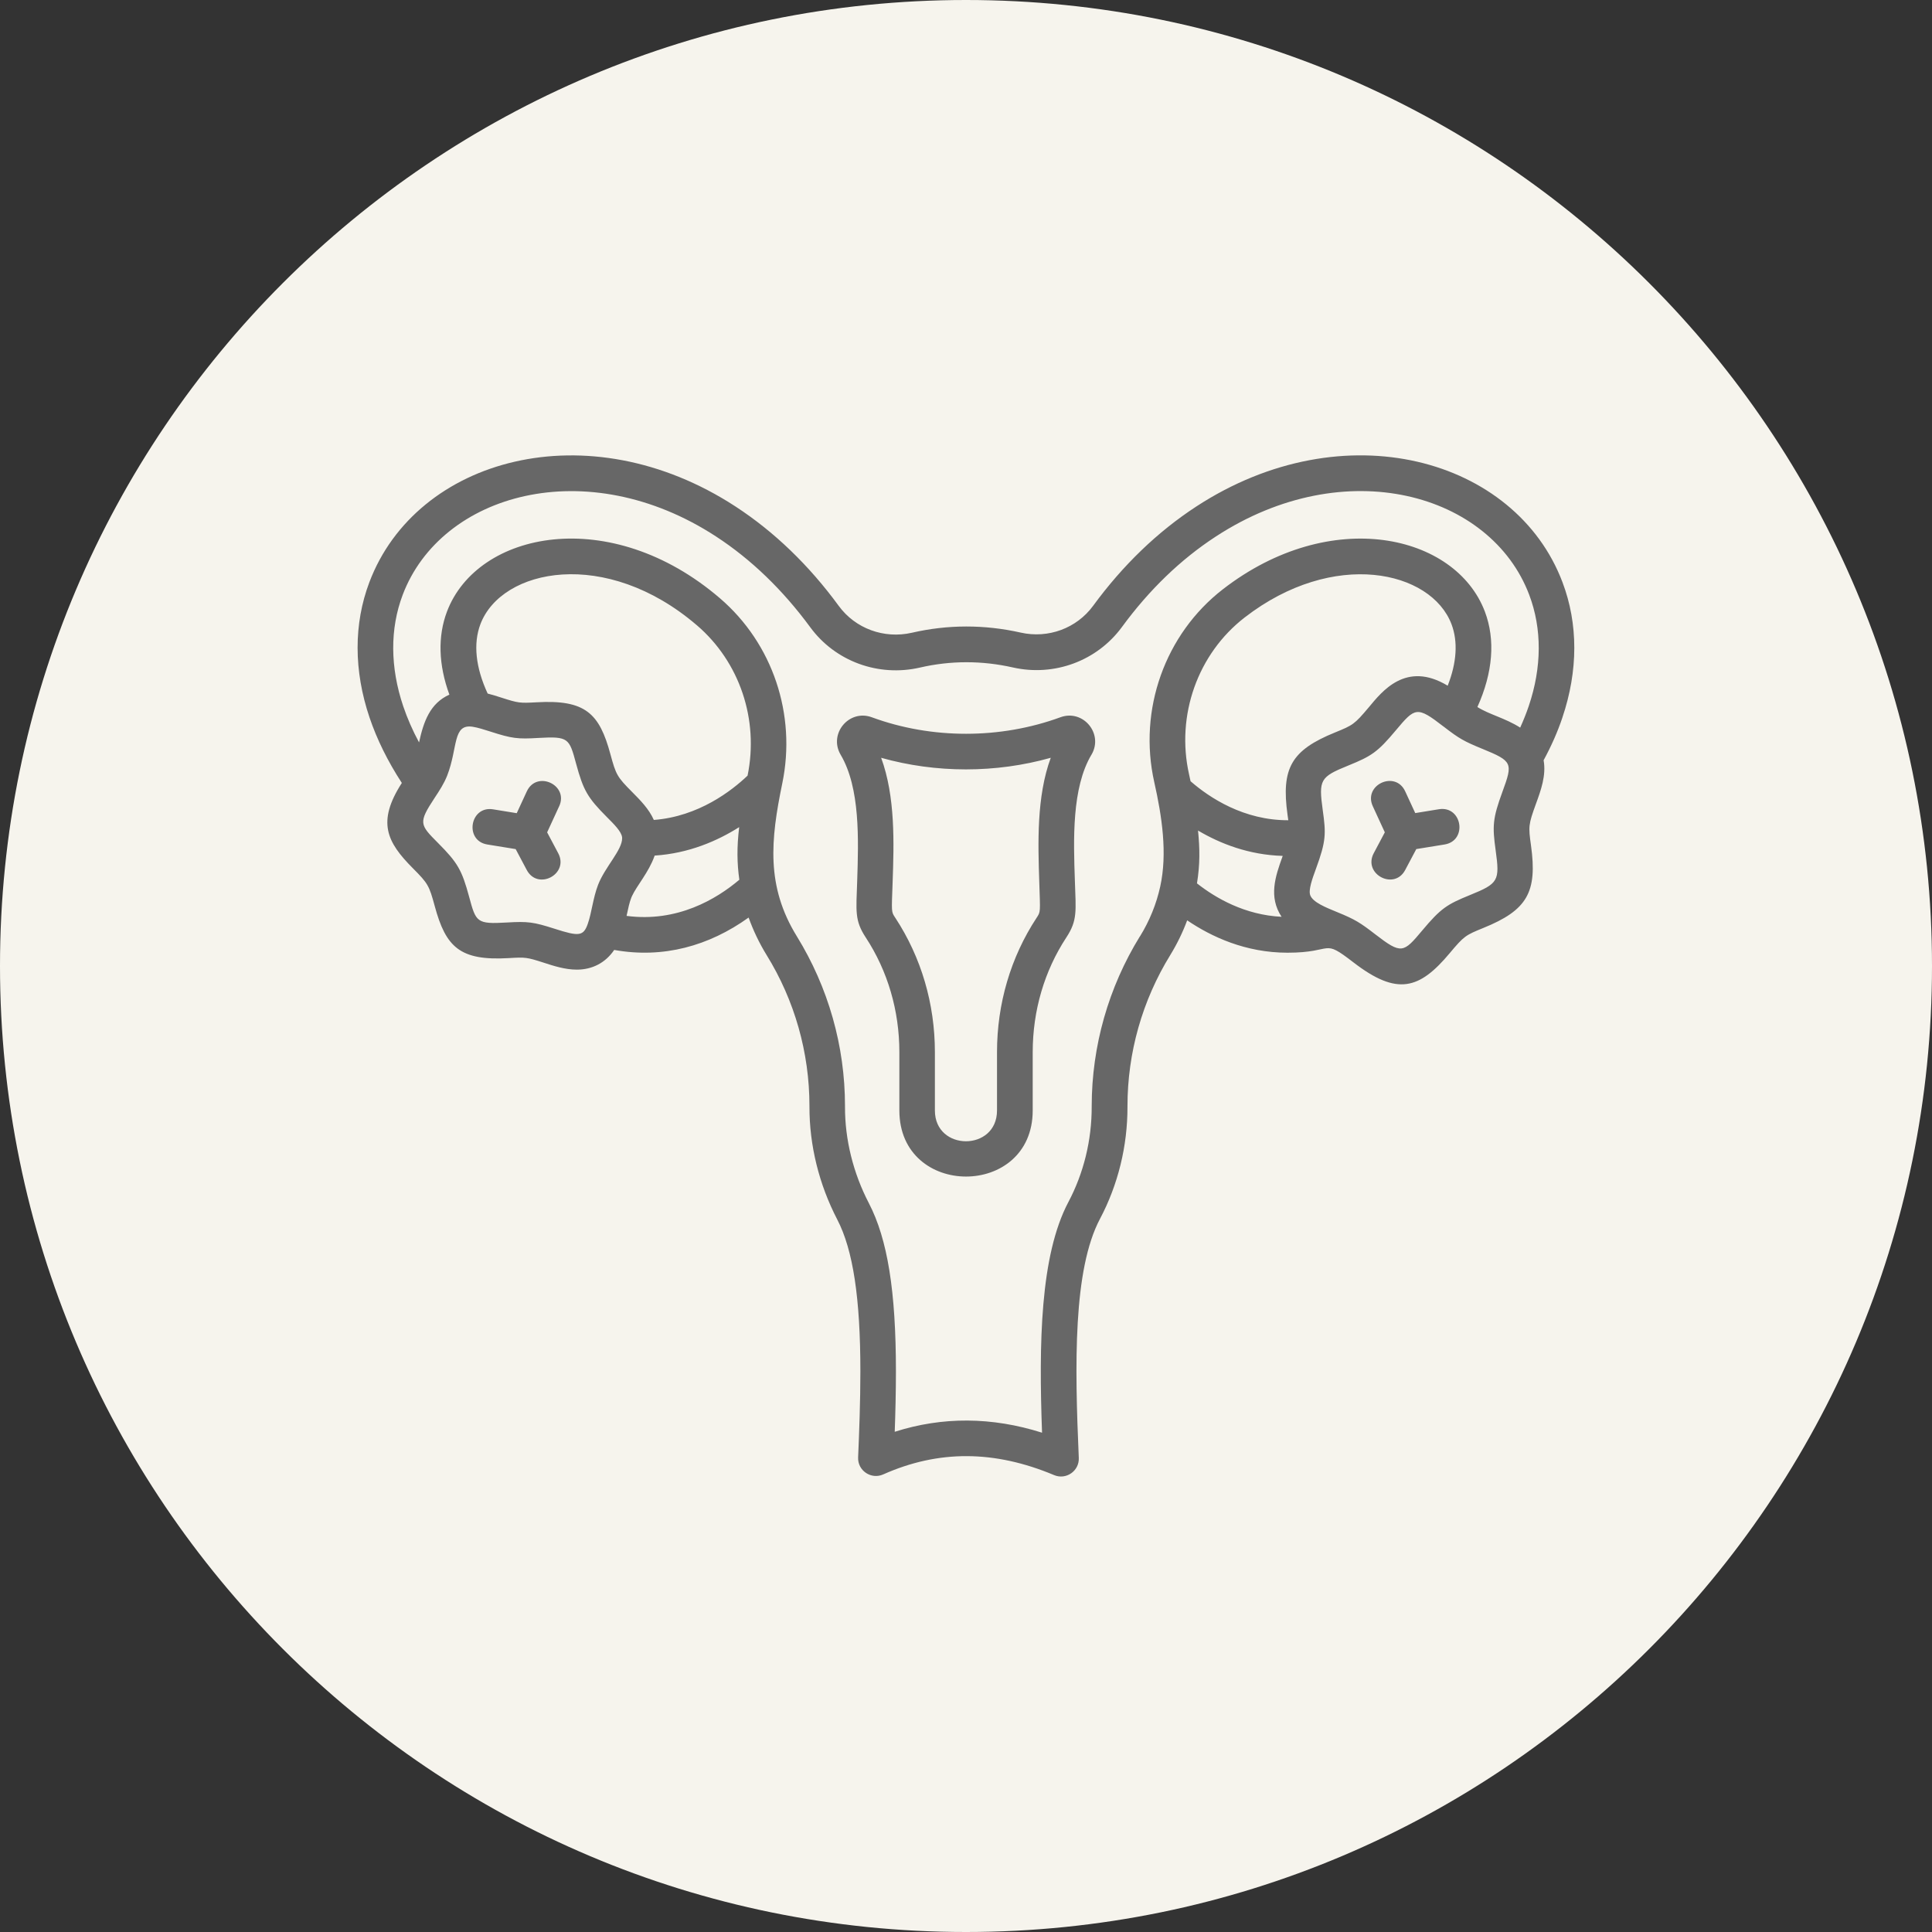 <?xml version="1.0" encoding="UTF-8"?> <svg xmlns="http://www.w3.org/2000/svg" width="100pt" height="100pt" version="1.1" viewBox="0 0 100 100"><rect x="0" y="0" width="100" height="100" fill="#333333" stroke="none"/><defs><clipPath id="a"><path d="m18.512 23h62.977v54h-62.977z"></path></clipPath></defs><path d="m100 50c0 27.613-22.387 50-50 50s-50-22.387-50-50 22.387-50 50-50 50 22.387 50 50" fill="#f6f4ed"></path><g clip-path="url(#a)"><path d="m28.941 41.734-0.621 1.348 0.574 1.082c0.57 1.078-1.055 1.945-1.629 0.867l-0.574-1.082-1.465-0.238c-1.203-0.195-0.906-2.016 0.297-1.82l1.223 0.199 0.52-1.125c0.512-1.113 2.188-0.336 1.676 0.77zm45.535 0.152-1.223 0.199-0.52-1.125c-0.512-1.109-2.188-0.332-1.676 0.773l0.621 1.348-0.574 1.082c-0.57 1.078 1.059 1.945 1.629 0.867l0.574-1.082 1.465-0.238c1.203-0.199 0.91-2.019-0.297-1.824zm6.394-4.746c-0.246 0.734-0.574 1.477-0.973 2.211 0.141 0.781-0.141 1.555-0.395 2.25-0.395 1.086-0.395 1.176-0.258 2.16 0.336 2.422-0.195 3.348-2.465 4.269-0.922 0.375-0.996 0.414-1.742 1.305-1.57 1.875-2.719 2.223-4.984 0.477-1.656-1.277-0.953-0.5-3.41-0.5-2.172 0-3.941-0.824-5.195-1.676-0.23 0.621-0.523 1.223-0.875 1.797-1.449 2.352-2.215 5.055-2.215 7.82v0.035c0.004 2.027-0.488 4.035-1.422 5.797-1.398 2.641-1.309 7.559-1.098 12.375 0.031 0.676-0.656 1.152-1.277 0.891-3.094-1.297-5.988-1.309-8.848-0.035-0.625 0.277-1.328-0.199-1.297-0.883 0.055-1.258 0.117-2.898 0.117-4.445 0-3.797-0.379-6.293-1.195-7.863-0.949-1.828-1.445-3.848-1.441-5.844v-0.035c0-2.762-0.766-5.465-2.219-7.816-0.379-0.617-0.688-1.266-0.93-1.938-2.047 1.469-4.422 2.133-6.957 1.676-0.449 0.664-1.133 1.02-1.934 1.02-0.605 0-1.195-0.191-1.711-0.359-0.883-0.285-0.953-0.289-1.812-0.238-2.531 0.148-3.258-0.57-3.832-2.691-0.289-1.066-0.348-1.172-1.129-1.957-1.359-1.363-1.871-2.402-0.574-4.418-0.727-1.117-1.289-2.254-1.672-3.387-0.82-2.426-0.824-4.848-0.008-7.004 2.43-6.43 11.32-8.898 18.957-3.914 2 1.305 3.797 3.035 5.34 5.144 0.859 1.172 2.344 1.715 3.781 1.387 1.863-0.43 3.758-0.43 5.637-0.008 1.422 0.32 2.894-0.223 3.746-1.387 1.543-2.106 3.336-3.832 5.336-5.137 7.656-4.996 16.535-2.5 18.957 3.914 0.82 2.16 0.816 4.582-0.004 7.008zm-50.445 10.672c0.199-0.559 0.266-1.324 0.531-2.012 0.359-0.93 1.25-1.797 1.246-2.418v-0.004c0-0.027-0.004-0.047-0.004-0.051-0.043-0.297-0.418-0.668-0.777-1.027-1.012-1.016-1.227-1.391-1.602-2.773-0.355-1.309-0.383-1.422-1.941-1.332-1.09 0.066-1.379 0.031-2.492-0.328-0.332-0.105-0.645-0.207-0.918-0.25-1.051-0.164-0.758 1.074-1.32 2.523-0.164 0.418-0.41 0.793-0.648 1.152-0.855 1.301-0.781 1.383 0.18 2.348 1.012 1.016 1.227 1.395 1.602 2.777 0.355 1.316 0.387 1.422 1.941 1.332 1.105-0.066 1.391-0.027 2.488 0.324 1.262 0.406 1.488 0.387 1.715-0.262zm5.648-15.445c-4.715-4.047-10.113-2.949-11.207-0.059-0.379 1.004-0.25 2.238 0.375 3.59 0.242 0.062 0.48 0.137 0.711 0.211 0.883 0.285 0.957 0.289 1.812 0.242 2.543-0.148 3.262 0.578 3.832 2.691 0.289 1.066 0.348 1.172 1.129 1.957 0.41 0.414 0.863 0.867 1.117 1.441 2.324-0.176 4.043-1.523 4.852-2.293 0.594-2.906-0.41-5.883-2.621-7.781zm2.195 13.168c-0.121-0.852-0.133-1.691-0.008-2.723-1.117 0.707-2.602 1.359-4.375 1.473-0.004 0.008-0.008 0.016-0.008 0.023-0.297 0.84-0.918 1.535-1.164 2.07-0.016 0.031-0.027 0.059-0.039 0.09-0.094 0.242-0.16 0.551-0.23 0.879-0.004 0.02-0.008 0.039-0.012 0.059 2.625 0.348 4.66-0.875 5.836-1.871zm20.738 2.93c0.496-0.805 0.848-1.672 1.047-2.578 0.379-1.719 0.09-3.633-0.309-5.406-0.84-3.742 0.555-7.66 3.551-9.98 5.582-4.324 12.043-2.856 13.562 1.156 0.551 1.457 0.418 3.152-0.387 4.938 0.598 0.383 1.453 0.578 2.215 1.066 0.168-0.371 0.316-0.742 0.441-1.109 0.684-2.016 0.691-4.008 0.027-5.762-1.984-5.258-9.527-7.391-16.223-3.019-1.812 1.18-3.445 2.754-4.856 4.68-1.289 1.758-3.5 2.578-5.641 2.098-1.605-0.363-3.227-0.363-4.816 0.004-2.156 0.496-4.391-0.324-5.684-2.094-1.418-1.926-3.051-3.504-4.867-4.688-6.699-4.371-14.238-2.231-16.223 3.019-0.664 1.754-0.652 3.746 0.027 5.762 0.211 0.625 0.484 1.25 0.82 1.875 0.234-1.074 0.566-2.023 1.57-2.473-0.566-1.547-0.609-3.016-0.125-4.297 1.578-4.172 8.461-5.562 14.133-0.688 2.727 2.34 3.961 6.012 3.223 9.578-0.605 2.922-0.848 5.32 0.754 7.918 1.629 2.644 2.492 5.68 2.492 8.785v0.039c-0.004 1.695 0.422 3.422 1.234 4.984 0.969 1.867 1.402 4.555 1.402 8.711 0 1.051-0.027 2.141-0.062 3.125 2.469-0.789 5.023-0.777 7.625 0.047-0.168-4.613-0.102-9.164 1.363-11.938 0.793-1.496 1.211-3.203 1.207-4.934v-0.039c0.004-3.098 0.867-6.137 2.496-8.781zm15.926-12.973c0.469-1.191 0.539-2.277 0.199-3.18-1.055-2.785-6.106-3.914-10.707-0.352-2.434 1.883-3.562 5.07-2.879 8.117 0.027 0.117 0.051 0.238 0.078 0.359 0.992 0.863 2.762 2.027 5.059 2.019-0.012-0.09-0.023-0.184-0.039-0.277-0.336-2.422 0.195-3.348 2.465-4.269 0.918-0.375 0.996-0.414 1.742-1.301 0.676-0.809 1.918-2.422 4.082-1.117zm-8.598 11.961c-0.68-1.031-0.328-2.082 0.047-3.117 0.004-0.012 0.008-0.023 0.012-0.035-1.754-0.051-3.234-0.633-4.383-1.312 0.094 0.949 0.105 1.742-0.055 2.734 0.969 0.762 2.477 1.637 4.379 1.73zm10.387-8.695c-0.941-0.387-1.188-0.523-1.992-1.145l-0.023-0.016c-1.363-1.055-1.461-0.984-2.449 0.195-0.953 1.141-1.27 1.344-2.461 1.828-1.469 0.594-1.547 0.738-1.332 2.305 0.172 1.227 0.18 1.598-0.352 3.047-0.188 0.512-0.398 1.094-0.293 1.367 0.141 0.367 0.793 0.625 1.41 0.879 0.91 0.371 1.18 0.543 1.949 1.137 1.367 1.055 1.461 0.969 2.441-0.199 0.957-1.141 1.273-1.344 2.465-1.828 1.473-0.598 1.551-0.734 1.332-2.305-0.176-1.273-0.16-1.648 0.352-3.047 0.547-1.492 0.523-1.574-1.047-2.219zm-20.23 0.309c-1.02 1.719-0.93 4.387-0.855 6.531 0.051 1.562 0.141 2.035-0.441 2.922-1.141 1.738-1.742 3.793-1.742 5.941v3.016c0 4.562-6.902 4.562-6.902 0v-3.016c0-2.148-0.602-4.203-1.742-5.941-0.582-0.887-0.492-1.355-0.441-2.922 0.07-2.144 0.16-4.812-0.855-6.531-0.641-1.086 0.434-2.375 1.613-1.941 3.102 1.141 6.656 1.137 9.758 0 1.18-0.434 2.25 0.855 1.609 1.941zm-2.106 0.156c-2.84 0.801-5.938 0.801-8.777 0 0.742 2.016 0.664 4.434 0.594 6.438-0.055 1.578-0.078 1.52 0.141 1.848 1.34 2.043 2.047 4.445 2.047 6.953v3.016c0 2.125 3.215 2.125 3.215 0v-3.016c0-2.508 0.707-4.914 2.047-6.953 0.215-0.328 0.191-0.262 0.141-1.848-0.066-2.004-0.148-4.422 0.594-6.438z" fill="#676767"></path></g></svg> 
